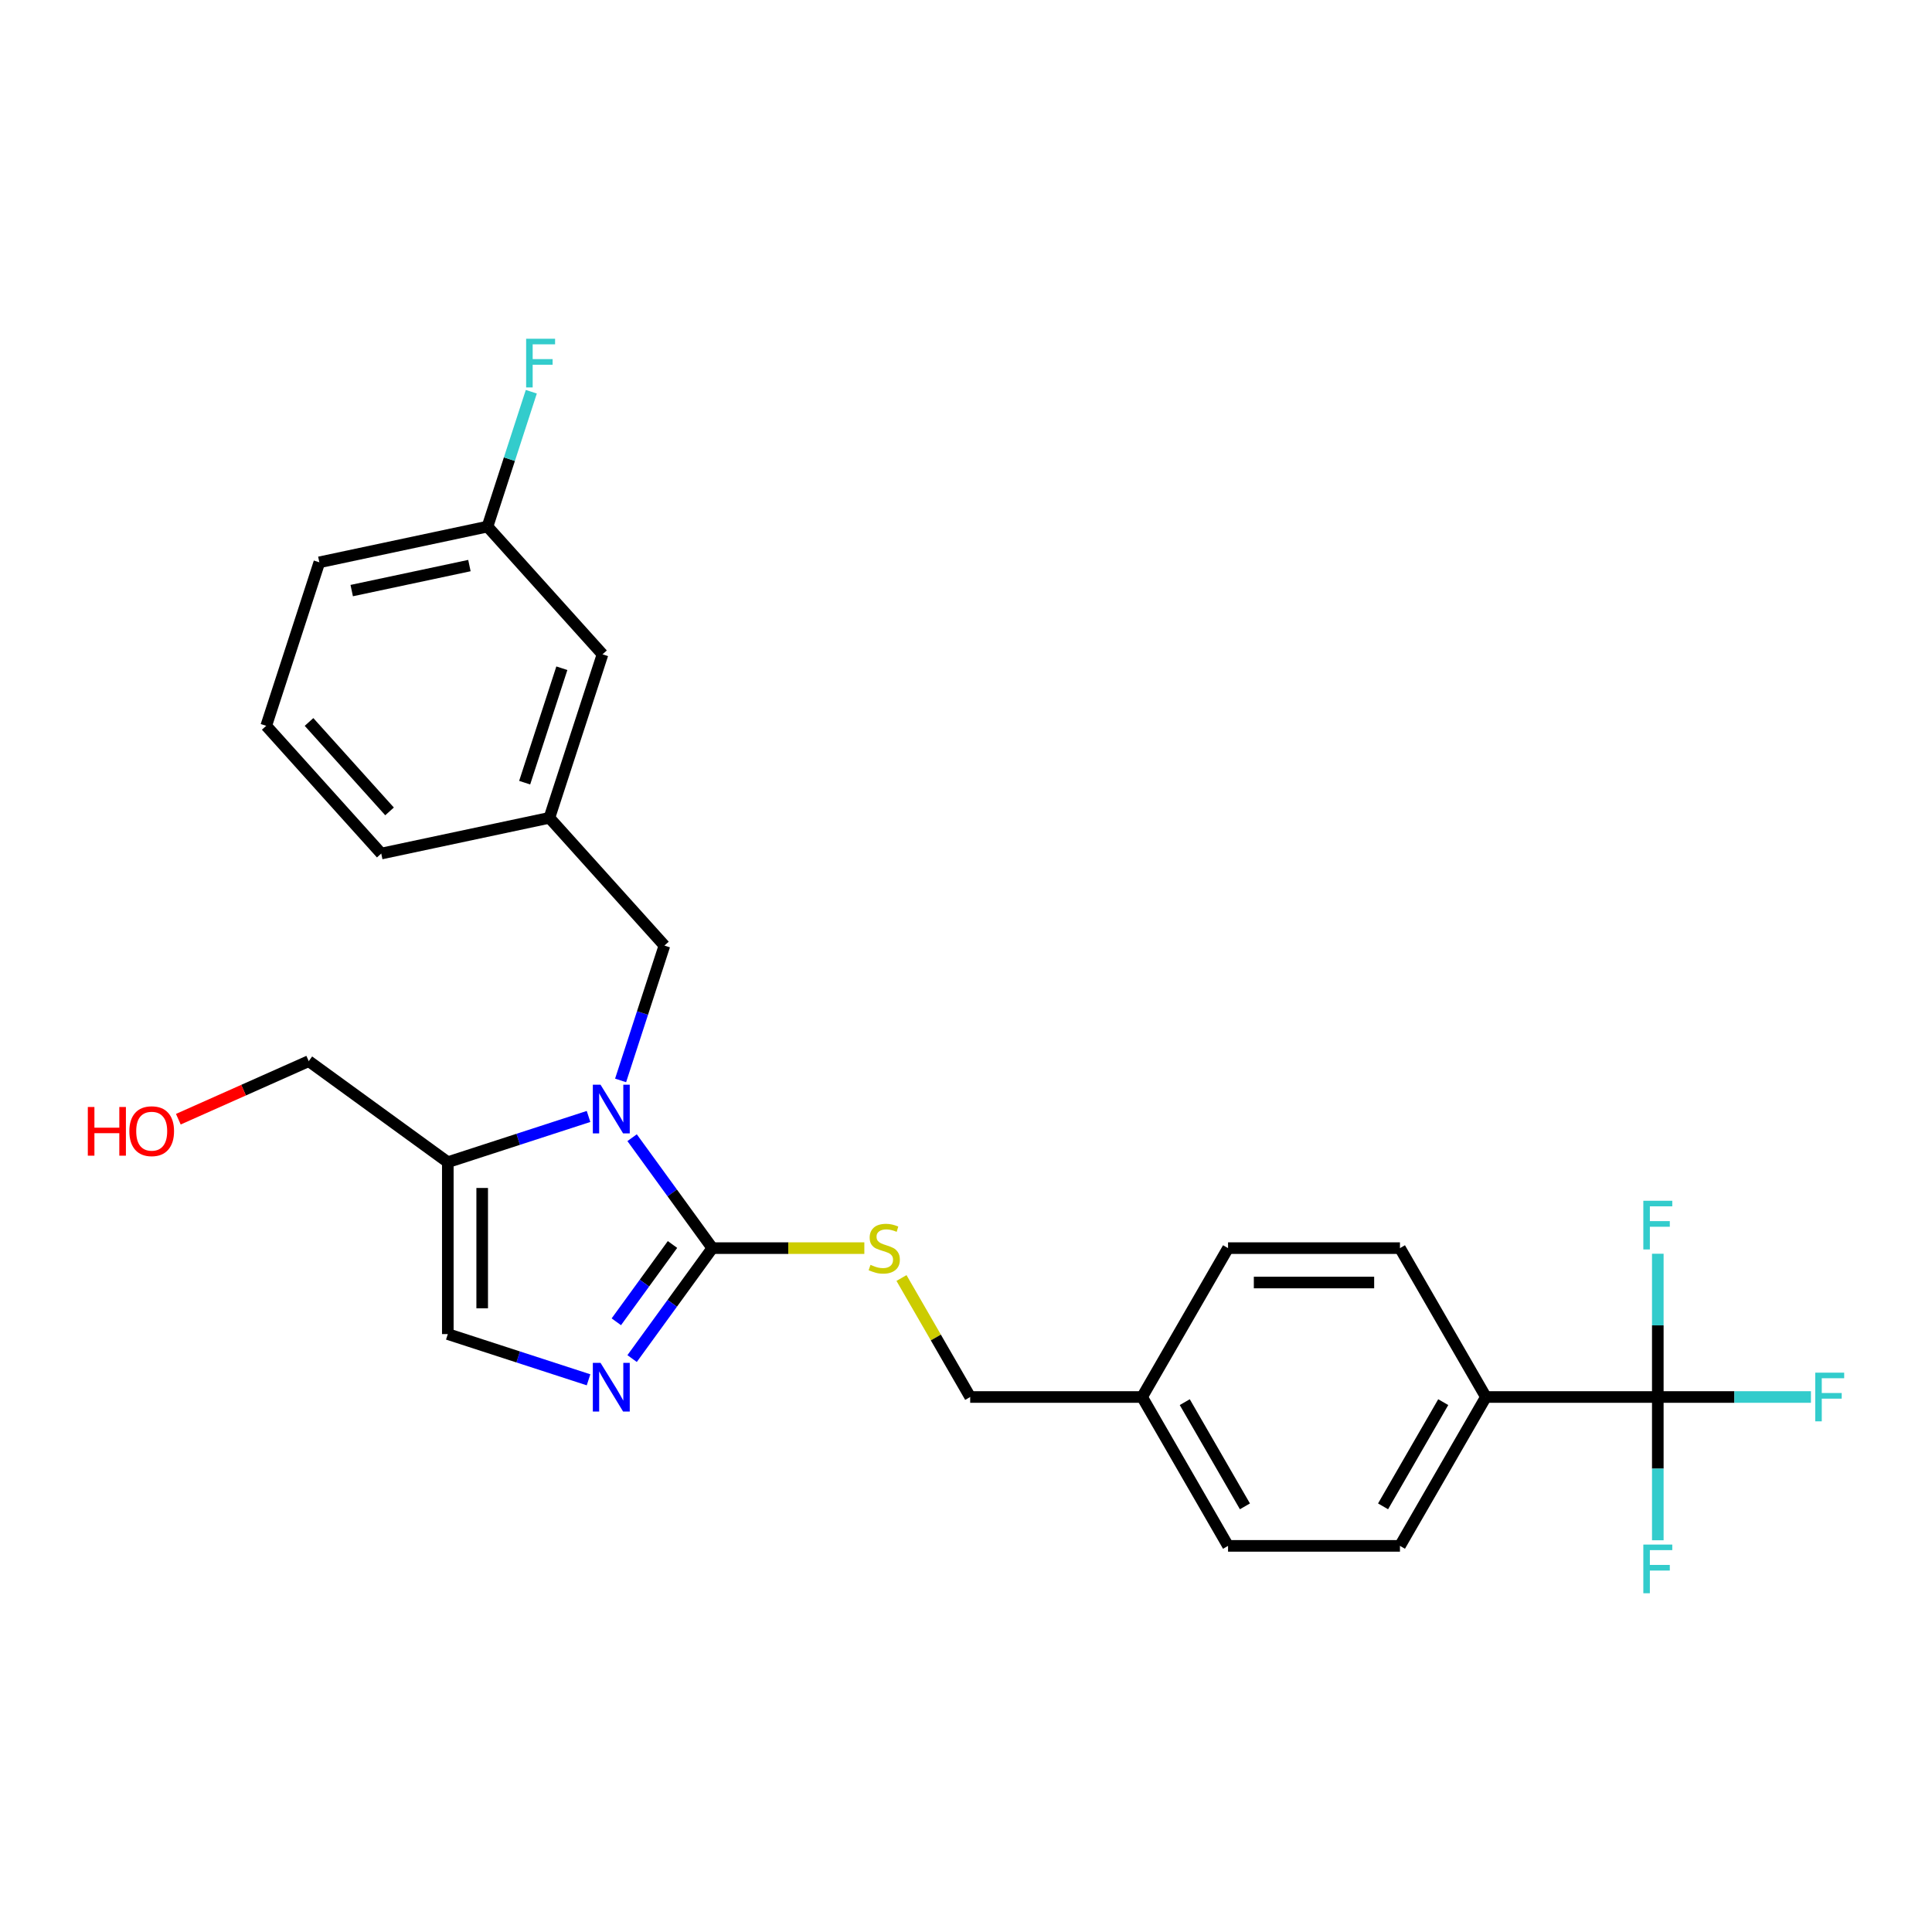 <?xml version='1.0' encoding='iso-8859-1'?>
<svg version='1.1' baseProfile='full'
              xmlns='http://www.w3.org/2000/svg'
                      xmlns:rdkit='http://www.rdkit.org/xml'
                      xmlns:xlink='http://www.w3.org/1999/xlink'
                  xml:space='preserve'
width='1000px' height='1000px' viewBox='0 0 1000 1000'>
<!-- END OF HEADER -->
<rect style='opacity:1.0;fill:#FFFFFF;stroke:none' width='1000' height='1000' x='0' y='0'> </rect>
<path class='bond-0' d='M 327.177,588.87 L 347.942,617.45' style='fill:none;fill-rule:evenodd;stroke:#0000FF;stroke-width:6px;stroke-linecap:butt;stroke-linejoin:miter;stroke-opacity:1' />
<path class='bond-0' d='M 347.942,617.45 L 368.706,646.03' style='fill:none;fill-rule:evenodd;stroke:#000000;stroke-width:6px;stroke-linecap:butt;stroke-linejoin:miter;stroke-opacity:1' />
<path class='bond-2' d='M 304.627,577.875 L 268.206,589.708' style='fill:none;fill-rule:evenodd;stroke:#0000FF;stroke-width:6px;stroke-linecap:butt;stroke-linejoin:miter;stroke-opacity:1' />
<path class='bond-2' d='M 268.206,589.708 L 231.786,601.542' style='fill:none;fill-rule:evenodd;stroke:#000000;stroke-width:6px;stroke-linecap:butt;stroke-linejoin:miter;stroke-opacity:1' />
<path class='bond-6' d='M 321.224,559.223 L 332.563,524.324' style='fill:none;fill-rule:evenodd;stroke:#0000FF;stroke-width:6px;stroke-linecap:butt;stroke-linejoin:miter;stroke-opacity:1' />
<path class='bond-6' d='M 332.563,524.324 L 343.903,489.425' style='fill:none;fill-rule:evenodd;stroke:#000000;stroke-width:6px;stroke-linecap:butt;stroke-linejoin:miter;stroke-opacity:1' />
<path class='bond-1' d='M 368.706,646.03 L 347.942,674.61' style='fill:none;fill-rule:evenodd;stroke:#000000;stroke-width:6px;stroke-linecap:butt;stroke-linejoin:miter;stroke-opacity:1' />
<path class='bond-1' d='M 347.942,674.61 L 327.177,703.19' style='fill:none;fill-rule:evenodd;stroke:#0000FF;stroke-width:6px;stroke-linecap:butt;stroke-linejoin:miter;stroke-opacity:1' />
<path class='bond-1' d='M 348.08,644.145 L 333.545,664.151' style='fill:none;fill-rule:evenodd;stroke:#000000;stroke-width:6px;stroke-linecap:butt;stroke-linejoin:miter;stroke-opacity:1' />
<path class='bond-1' d='M 333.545,664.151 L 319.01,684.157' style='fill:none;fill-rule:evenodd;stroke:#0000FF;stroke-width:6px;stroke-linecap:butt;stroke-linejoin:miter;stroke-opacity:1' />
<path class='bond-5' d='M 368.706,646.03 L 408.043,646.03' style='fill:none;fill-rule:evenodd;stroke:#000000;stroke-width:6px;stroke-linecap:butt;stroke-linejoin:miter;stroke-opacity:1' />
<path class='bond-5' d='M 408.043,646.03 L 447.379,646.03' style='fill:none;fill-rule:evenodd;stroke:#CCCC00;stroke-width:6px;stroke-linecap:butt;stroke-linejoin:miter;stroke-opacity:1' />
<path class='bond-26' d='M 304.627,714.186 L 268.206,702.352' style='fill:none;fill-rule:evenodd;stroke:#0000FF;stroke-width:6px;stroke-linecap:butt;stroke-linejoin:miter;stroke-opacity:1' />
<path class='bond-26' d='M 268.206,702.352 L 231.786,690.519' style='fill:none;fill-rule:evenodd;stroke:#000000;stroke-width:6px;stroke-linecap:butt;stroke-linejoin:miter;stroke-opacity:1' />
<path class='bond-4' d='M 231.786,601.542 L 231.786,690.519' style='fill:none;fill-rule:evenodd;stroke:#000000;stroke-width:6px;stroke-linecap:butt;stroke-linejoin:miter;stroke-opacity:1' />
<path class='bond-4' d='M 249.581,614.889 L 249.581,677.172' style='fill:none;fill-rule:evenodd;stroke:#000000;stroke-width:6px;stroke-linecap:butt;stroke-linejoin:miter;stroke-opacity:1' />
<path class='bond-18' d='M 231.786,601.542 L 159.802,549.243' style='fill:none;fill-rule:evenodd;stroke:#000000;stroke-width:6px;stroke-linecap:butt;stroke-linejoin:miter;stroke-opacity:1' />
<path class='bond-3' d='M 858.077,723.086 L 769.101,723.086' style='fill:none;fill-rule:evenodd;stroke:#000000;stroke-width:6px;stroke-linecap:butt;stroke-linejoin:miter;stroke-opacity:1' />
<path class='bond-9' d='M 858.077,723.086 L 897.707,723.086' style='fill:none;fill-rule:evenodd;stroke:#000000;stroke-width:6px;stroke-linecap:butt;stroke-linejoin:miter;stroke-opacity:1' />
<path class='bond-9' d='M 897.707,723.086 L 937.337,723.086' style='fill:none;fill-rule:evenodd;stroke:#33CCCC;stroke-width:6px;stroke-linecap:butt;stroke-linejoin:miter;stroke-opacity:1' />
<path class='bond-10' d='M 858.077,723.086 L 858.077,760.163' style='fill:none;fill-rule:evenodd;stroke:#000000;stroke-width:6px;stroke-linecap:butt;stroke-linejoin:miter;stroke-opacity:1' />
<path class='bond-10' d='M 858.077,760.163 L 858.077,797.239' style='fill:none;fill-rule:evenodd;stroke:#33CCCC;stroke-width:6px;stroke-linecap:butt;stroke-linejoin:miter;stroke-opacity:1' />
<path class='bond-11' d='M 858.077,723.086 L 858.077,686.01' style='fill:none;fill-rule:evenodd;stroke:#000000;stroke-width:6px;stroke-linecap:butt;stroke-linejoin:miter;stroke-opacity:1' />
<path class='bond-11' d='M 858.077,686.01 L 858.077,648.933' style='fill:none;fill-rule:evenodd;stroke:#33CCCC;stroke-width:6px;stroke-linecap:butt;stroke-linejoin:miter;stroke-opacity:1' />
<path class='bond-14' d='M 466.611,661.495 L 484.391,692.29' style='fill:none;fill-rule:evenodd;stroke:#CCCC00;stroke-width:6px;stroke-linecap:butt;stroke-linejoin:miter;stroke-opacity:1' />
<path class='bond-14' d='M 484.391,692.29 L 502.171,723.086' style='fill:none;fill-rule:evenodd;stroke:#000000;stroke-width:6px;stroke-linecap:butt;stroke-linejoin:miter;stroke-opacity:1' />
<path class='bond-8' d='M 343.903,489.425 L 284.366,423.303' style='fill:none;fill-rule:evenodd;stroke:#000000;stroke-width:6px;stroke-linecap:butt;stroke-linejoin:miter;stroke-opacity:1' />
<path class='bond-7' d='M 769.101,723.086 L 724.612,800.142' style='fill:none;fill-rule:evenodd;stroke:#000000;stroke-width:6px;stroke-linecap:butt;stroke-linejoin:miter;stroke-opacity:1' />
<path class='bond-7' d='M 747.016,725.747 L 715.874,779.686' style='fill:none;fill-rule:evenodd;stroke:#000000;stroke-width:6px;stroke-linecap:butt;stroke-linejoin:miter;stroke-opacity:1' />
<path class='bond-28' d='M 769.101,723.086 L 724.612,646.03' style='fill:none;fill-rule:evenodd;stroke:#000000;stroke-width:6px;stroke-linecap:butt;stroke-linejoin:miter;stroke-opacity:1' />
<path class='bond-15' d='M 284.366,423.303 L 311.861,338.681' style='fill:none;fill-rule:evenodd;stroke:#000000;stroke-width:6px;stroke-linecap:butt;stroke-linejoin:miter;stroke-opacity:1' />
<path class='bond-15' d='M 271.566,405.111 L 290.812,345.875' style='fill:none;fill-rule:evenodd;stroke:#000000;stroke-width:6px;stroke-linecap:butt;stroke-linejoin:miter;stroke-opacity:1' />
<path class='bond-24' d='M 284.366,423.303 L 197.334,441.802' style='fill:none;fill-rule:evenodd;stroke:#000000;stroke-width:6px;stroke-linecap:butt;stroke-linejoin:miter;stroke-opacity:1' />
<path class='bond-12' d='M 724.612,646.03 L 635.636,646.03' style='fill:none;fill-rule:evenodd;stroke:#000000;stroke-width:6px;stroke-linecap:butt;stroke-linejoin:miter;stroke-opacity:1' />
<path class='bond-12' d='M 711.266,663.826 L 648.982,663.826' style='fill:none;fill-rule:evenodd;stroke:#000000;stroke-width:6px;stroke-linecap:butt;stroke-linejoin:miter;stroke-opacity:1' />
<path class='bond-13' d='M 724.612,800.142 L 635.636,800.142' style='fill:none;fill-rule:evenodd;stroke:#000000;stroke-width:6px;stroke-linecap:butt;stroke-linejoin:miter;stroke-opacity:1' />
<path class='bond-16' d='M 502.171,723.086 L 591.148,723.086' style='fill:none;fill-rule:evenodd;stroke:#000000;stroke-width:6px;stroke-linecap:butt;stroke-linejoin:miter;stroke-opacity:1' />
<path class='bond-17' d='M 311.861,338.681 L 252.324,272.559' style='fill:none;fill-rule:evenodd;stroke:#000000;stroke-width:6px;stroke-linecap:butt;stroke-linejoin:miter;stroke-opacity:1' />
<path class='bond-19' d='M 591.148,723.086 L 635.636,646.03' style='fill:none;fill-rule:evenodd;stroke:#000000;stroke-width:6px;stroke-linecap:butt;stroke-linejoin:miter;stroke-opacity:1' />
<path class='bond-20' d='M 591.148,723.086 L 635.636,800.142' style='fill:none;fill-rule:evenodd;stroke:#000000;stroke-width:6px;stroke-linecap:butt;stroke-linejoin:miter;stroke-opacity:1' />
<path class='bond-20' d='M 613.232,725.747 L 644.374,779.686' style='fill:none;fill-rule:evenodd;stroke:#000000;stroke-width:6px;stroke-linecap:butt;stroke-linejoin:miter;stroke-opacity:1' />
<path class='bond-21' d='M 252.324,272.559 L 263.664,237.66' style='fill:none;fill-rule:evenodd;stroke:#000000;stroke-width:6px;stroke-linecap:butt;stroke-linejoin:miter;stroke-opacity:1' />
<path class='bond-21' d='M 263.664,237.66 L 275.003,202.761' style='fill:none;fill-rule:evenodd;stroke:#33CCCC;stroke-width:6px;stroke-linecap:butt;stroke-linejoin:miter;stroke-opacity:1' />
<path class='bond-27' d='M 252.324,272.559 L 165.292,291.058' style='fill:none;fill-rule:evenodd;stroke:#000000;stroke-width:6px;stroke-linecap:butt;stroke-linejoin:miter;stroke-opacity:1' />
<path class='bond-27' d='M 242.969,292.74 L 182.047,305.69' style='fill:none;fill-rule:evenodd;stroke:#000000;stroke-width:6px;stroke-linecap:butt;stroke-linejoin:miter;stroke-opacity:1' />
<path class='bond-22' d='M 159.802,549.243 L 126.056,564.268' style='fill:none;fill-rule:evenodd;stroke:#000000;stroke-width:6px;stroke-linecap:butt;stroke-linejoin:miter;stroke-opacity:1' />
<path class='bond-22' d='M 126.056,564.268 L 92.31,579.293' style='fill:none;fill-rule:evenodd;stroke:#FF0000;stroke-width:6px;stroke-linecap:butt;stroke-linejoin:miter;stroke-opacity:1' />
<path class='bond-23' d='M 137.797,375.68 L 197.334,441.802' style='fill:none;fill-rule:evenodd;stroke:#000000;stroke-width:6px;stroke-linecap:butt;stroke-linejoin:miter;stroke-opacity:1' />
<path class='bond-23' d='M 159.952,373.691 L 201.628,419.976' style='fill:none;fill-rule:evenodd;stroke:#000000;stroke-width:6px;stroke-linecap:butt;stroke-linejoin:miter;stroke-opacity:1' />
<path class='bond-25' d='M 137.797,375.68 L 165.292,291.058' style='fill:none;fill-rule:evenodd;stroke:#000000;stroke-width:6px;stroke-linecap:butt;stroke-linejoin:miter;stroke-opacity:1' />
<path  class='atom-0' d='M 310.837 561.448
L 319.095 574.794
Q 319.913 576.111, 321.23 578.496
Q 322.547 580.88, 322.618 581.023
L 322.618 561.448
L 325.963 561.448
L 325.963 586.646
L 322.511 586.646
L 313.649 572.054
Q 312.617 570.346, 311.514 568.388
Q 310.446 566.431, 310.126 565.826
L 310.126 586.646
L 306.851 586.646
L 306.851 561.448
L 310.837 561.448
' fill='#0000FF'/>
<path  class='atom-2' d='M 310.837 705.415
L 319.095 718.761
Q 319.913 720.078, 321.23 722.463
Q 322.547 724.847, 322.618 724.99
L 322.618 705.415
L 325.963 705.415
L 325.963 730.613
L 322.511 730.613
L 313.649 716.021
Q 312.617 714.313, 311.514 712.355
Q 310.446 710.398, 310.126 709.793
L 310.126 730.613
L 306.851 730.613
L 306.851 705.415
L 310.837 705.415
' fill='#0000FF'/>
<path  class='atom-6' d='M 450.565 654.679
Q 450.85 654.786, 452.024 655.284
Q 453.199 655.782, 454.48 656.103
Q 455.797 656.387, 457.078 656.387
Q 459.463 656.387, 460.851 655.248
Q 462.239 654.074, 462.239 652.045
Q 462.239 650.657, 461.527 649.803
Q 460.851 648.949, 459.783 648.486
Q 458.715 648.024, 456.936 647.49
Q 454.693 646.813, 453.341 646.173
Q 452.024 645.532, 451.063 644.18
Q 450.138 642.827, 450.138 640.55
Q 450.138 637.382, 452.273 635.424
Q 454.444 633.467, 458.715 633.467
Q 461.634 633.467, 464.943 634.855
L 464.125 637.595
Q 461.1 636.35, 458.822 636.35
Q 456.366 636.35, 455.014 637.382
Q 453.661 638.378, 453.697 640.122
Q 453.697 641.475, 454.373 642.293
Q 455.085 643.112, 456.081 643.575
Q 457.114 644.037, 458.822 644.571
Q 461.1 645.283, 462.452 645.995
Q 463.805 646.707, 464.766 648.166
Q 465.762 649.59, 465.762 652.045
Q 465.762 655.533, 463.413 657.419
Q 461.1 659.27, 457.22 659.27
Q 454.978 659.27, 453.27 658.772
Q 451.597 658.309, 449.604 657.491
L 450.565 654.679
' fill='#CCCC00'/>
<path  class='atom-10' d='M 939.562 710.487
L 954.545 710.487
L 954.545 713.37
L 942.943 713.37
L 942.943 721.022
L 953.264 721.022
L 953.264 723.941
L 942.943 723.941
L 942.943 735.685
L 939.562 735.685
L 939.562 710.487
' fill='#33CCCC'/>
<path  class='atom-11' d='M 850.585 799.464
L 865.569 799.464
L 865.569 802.347
L 853.966 802.347
L 853.966 809.999
L 864.288 809.999
L 864.288 812.917
L 853.966 812.917
L 853.966 824.662
L 850.585 824.662
L 850.585 799.464
' fill='#33CCCC'/>
<path  class='atom-12' d='M 850.585 621.511
L 865.569 621.511
L 865.569 624.394
L 853.966 624.394
L 853.966 632.046
L 864.288 632.046
L 864.288 634.964
L 853.966 634.964
L 853.966 646.709
L 850.585 646.709
L 850.585 621.511
' fill='#33CCCC'/>
<path  class='atom-22' d='M 272.328 175.338
L 287.311 175.338
L 287.311 178.221
L 275.709 178.221
L 275.709 185.873
L 286.03 185.873
L 286.03 188.791
L 275.709 188.791
L 275.709 200.536
L 272.328 200.536
L 272.328 175.338
' fill='#33CCCC'/>
<path  class='atom-23' d='M 45.455 572.976
L 48.871 572.976
L 48.871 583.689
L 61.755 583.689
L 61.755 572.976
L 65.172 572.976
L 65.172 598.175
L 61.755 598.175
L 61.755 586.536
L 48.871 586.536
L 48.871 598.175
L 45.455 598.175
L 45.455 572.976
' fill='#FF0000'/>
<path  class='atom-23' d='M 66.951 585.504
Q 66.951 579.454, 69.941 576.073
Q 72.93 572.692, 78.518 572.692
Q 84.106 572.692, 87.096 576.073
Q 90.085 579.454, 90.085 585.504
Q 90.085 591.626, 87.06 595.114
Q 84.035 598.566, 78.518 598.566
Q 72.966 598.566, 69.941 595.114
Q 66.951 591.662, 66.951 585.504
M 78.518 595.719
Q 82.362 595.719, 84.426 593.156
Q 86.526 590.558, 86.526 585.504
Q 86.526 580.557, 84.426 578.066
Q 82.362 575.539, 78.518 575.539
Q 74.674 575.539, 72.575 578.03
Q 70.51 580.522, 70.51 585.504
Q 70.51 590.594, 72.575 593.156
Q 74.674 595.719, 78.518 595.719
' fill='#FF0000'/>
</svg>
